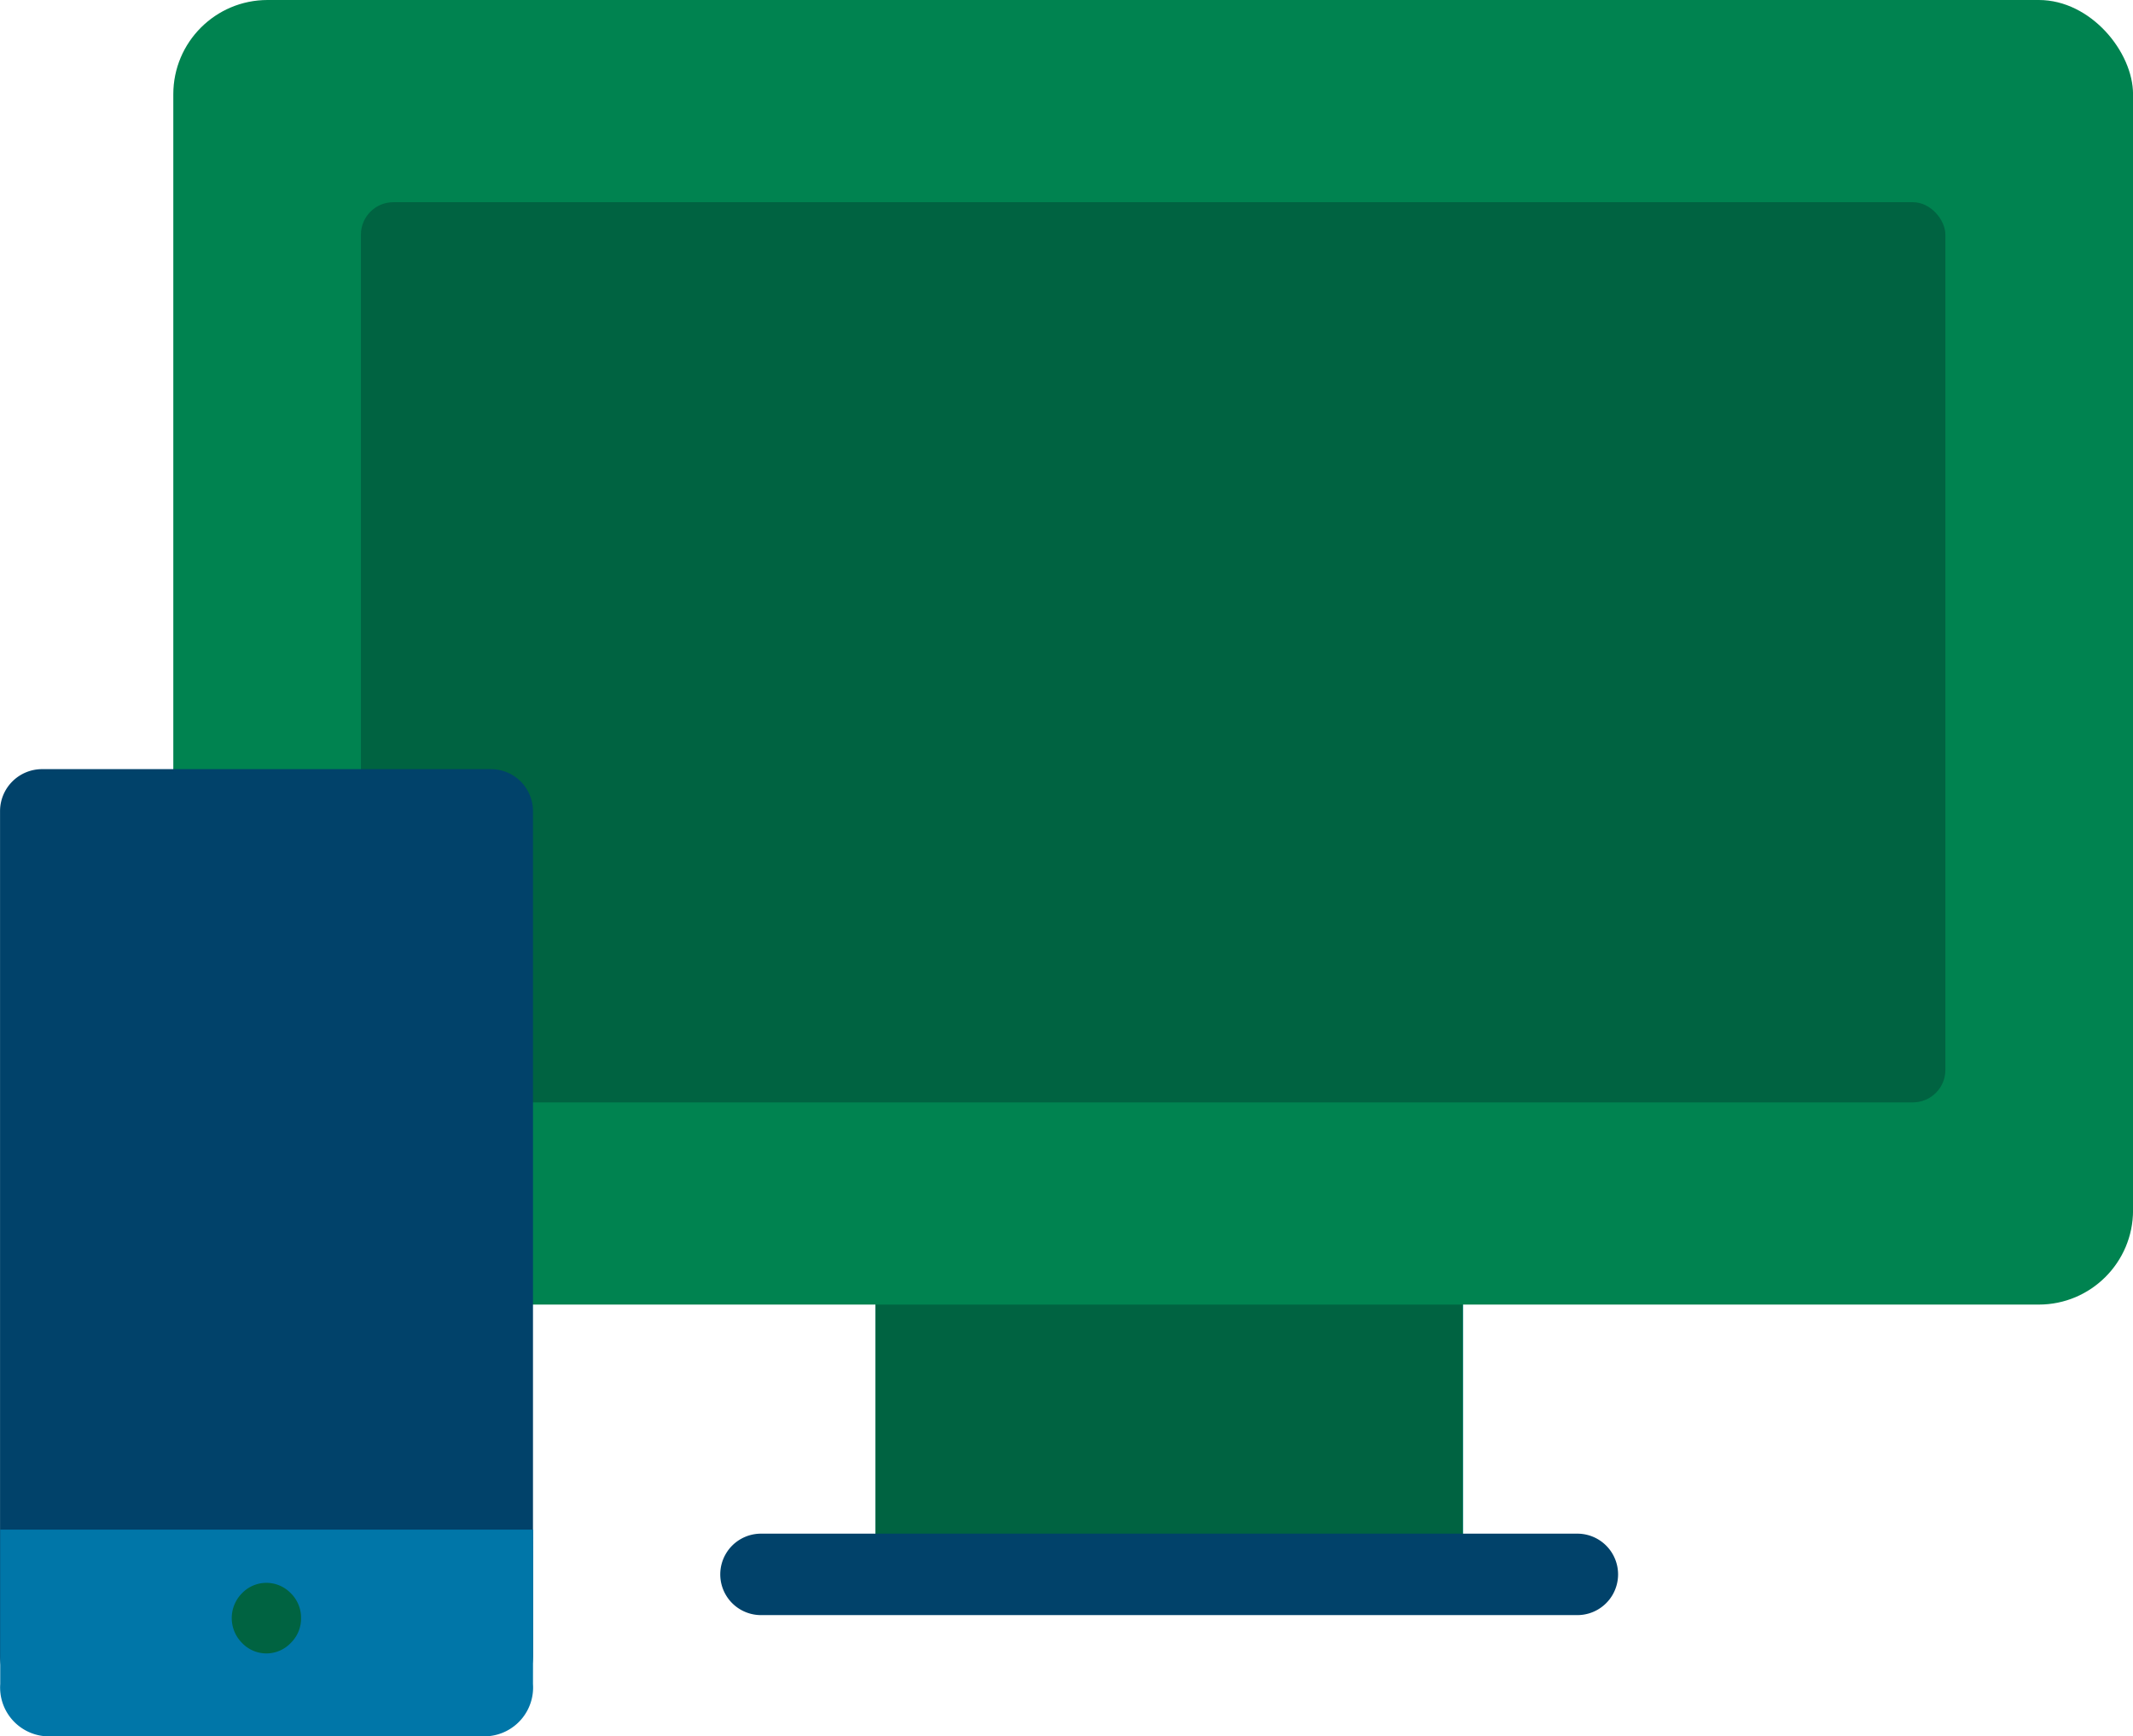 <svg xmlns="http://www.w3.org/2000/svg" width="48" height="39.076" viewBox="0 0 48 39.076"><g id="Group_8334" data-name="Group 8334" transform="translate(-1852.258 -2252.149)"><path id="Path_10249" data-name="Path 10249" d="M1871.959,2279.989v6.809h13.22v-6.809Z" fill="#0cb1cf"></path><path id="Path_10250" data-name="Path 10250" d="M1871.959,2279.989v6.809h13.22v-6.809Z" fill="#006341"></path><path id="Path_10251" data-name="Path 10251" d="M1887.754,2288.5h-18.371a.916.916,0,0,1,0-1.833h18.371a.916.916,0,1,1,0,1.833Z" fill="#01426a"></path><rect id="Rectangle_1121" data-name="Rectangle 1121" width="44.101" height="29.362" rx="2.121" transform="translate(1856.158 2252.149)" fill="#008350"></rect><rect id="Rectangle_1122" data-name="Rectangle 1122" width="35.656" height="20.26" rx="0.73" transform="translate(1896.036 2276.96) rotate(180)" fill="#006341"></rect><g id="Group_8333" data-name="Group 8333"><path id="Rectangle_1123" data-name="Rectangle 1123" d="M1.143,0H10.85a1.143,1.143,0,0,1,1.143,1.143V20.154a.946.946,0,0,1-.946.946H.946A.946.946,0,0,1,0,20.154V1.143A1.143,1.143,0,0,1,1.143,0Z" transform="translate(1864.252 2290.56) rotate(180)" fill="#01426a"></path><g id="Group_8332" data-name="Group 8332"><path id="Path_10252" data-name="Path 10252" d="M1864.252,2290.052a1.1,1.1,0,0,1-1.005,1.173h-9.984a1.1,1.1,0,0,1-1-1.172v-3.477h11.994Z" fill="#0076a8"></path></g><path id="Path_10253" data-name="Path 10253" d="M1859.033,2288.568a.772.772,0,0,0-.23-.559.761.761,0,0,0-1.1,0,.792.792,0,0,0,0,1.116.756.756,0,0,0,1.1,0A.769.769,0,0,0,1859.033,2288.568Z" fill="#006341"></path></g></g></svg>